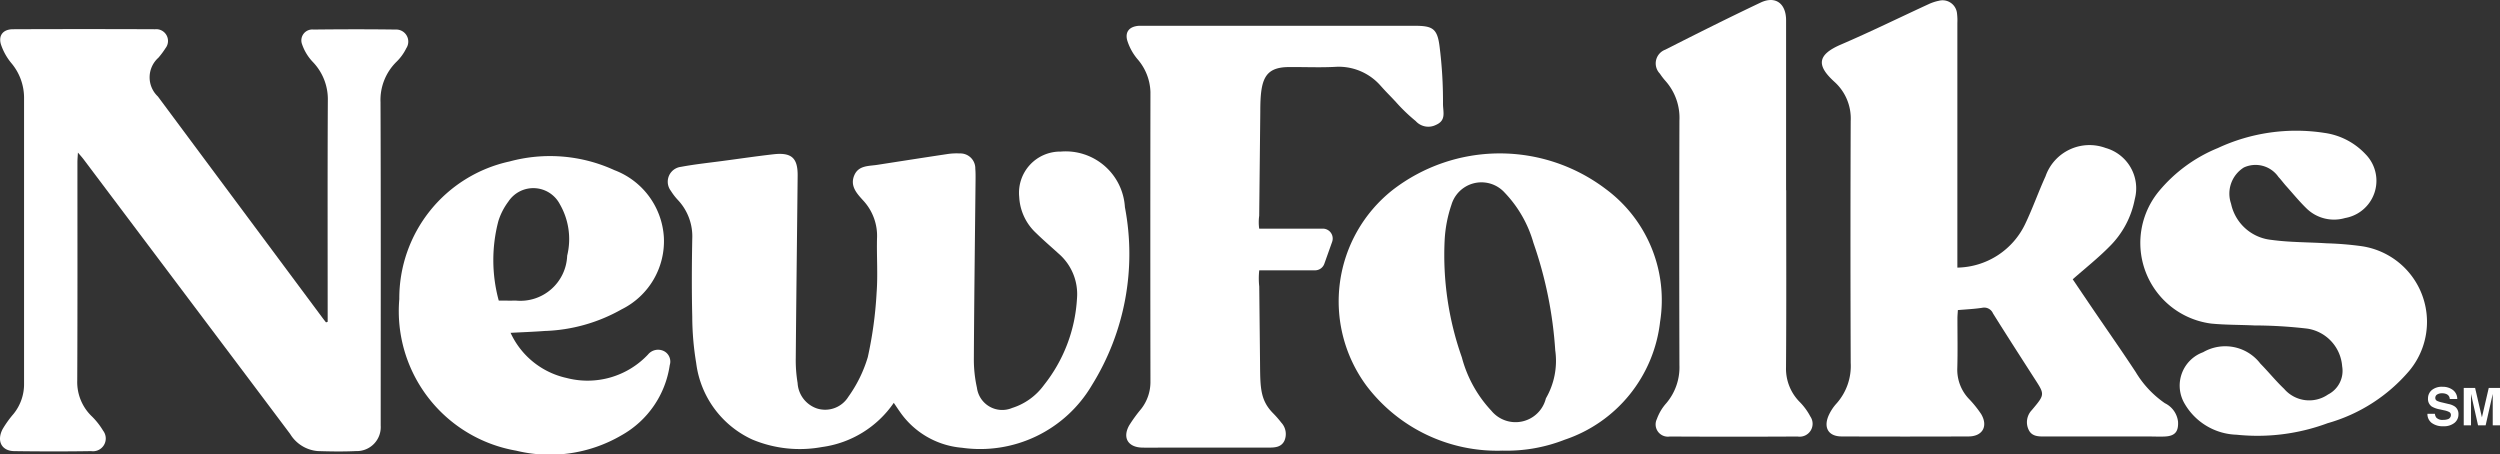 <svg id="newfolks_-_logo" data-name="newfolks - logo" xmlns="http://www.w3.org/2000/svg" xmlns:xlink="http://www.w3.org/1999/xlink" width="110.042" height="20" viewBox="0 0 110.042 20">
  <rect x="0" y="0" width="110.042" height="20" fill="#333333" stroke="none"/>
  <defs>
    <clipPath id="clip-path">
      <path id="Path_2036" data-name="Path 2036" d="M0-7.882H110.042v-20H0Z" transform="translate(0 27.882)" fill="none"/>
    </clipPath>
  </defs>
  <g id="Group_1646" data-name="Group 1646" transform="translate(0 0)" clip-path="url(#clip-path)">
    <path id="Path_2026" data-name="Path 2026" d="M14.423-13.209v-.366c0-3.118-.009-6.236.007-9.353a2.367,2.367,0,0,0-.66-1.718,2.113,2.113,0,0,1-.473-.777.48.48,0,0,1,.5-.65c1.2-.014,2.409-.017,3.613,0a.531.531,0,0,1,.474.822,2.159,2.159,0,0,1-.435.6,2.355,2.355,0,0,0-.7,1.775c.018,4.6.009,9.193.008,13.788,0,.149,0,.3,0,.447a1.054,1.054,0,0,1-1.089,1.122c-.558.027-1.118.018-1.676,0a1.57,1.57,0,0,1-1.221-.754q-1.71-2.279-3.424-4.555-2.832-3.765-5.665-7.53c-.064-.085-.136-.165-.252-.3-.011.186-.022.3-.022.419,0,3.2.007,6.41-.008,9.615a2.091,2.091,0,0,0,.608,1.543,3.147,3.147,0,0,1,.53.664.562.562,0,0,1-.525.9c-1.13.018-2.26.016-3.39,0C.07-7.526-.159-7.964.118-8.491a4.6,4.6,0,0,1,.477-.663A2.077,2.077,0,0,0,1.059-10.5q0-6.3,0-12.6a2.368,2.368,0,0,0-.563-1.5,2.555,2.555,0,0,1-.458-.83c-.113-.4.111-.655.531-.657q3.128-.013,6.258,0a.518.518,0,0,1,.457.836,3.546,3.546,0,0,1-.311.417,1.157,1.157,0,0,0-.023,1.707q1.7,2.289,3.4,4.573l3.845,5.17c.05.067.1.131.155.2Z" transform="translate(0 27.374)" fill="#fff"/>
    <path id="Path_2027" data-name="Path 2027" d="M117.76-16.094a3.368,3.368,0,0,0,2.99-1.931c.326-.682.577-1.4.89-2.086a2.049,2.049,0,0,1,2.645-1.249,1.845,1.845,0,0,1,1.285,2.25,3.98,3.98,0,0,1-1.125,2.1c-.494.5-1.048.938-1.607,1.43.3.445.625.926.951,1.405.608.892,1.228,1.777,1.821,2.679a4.409,4.409,0,0,0,1.286,1.372,1.034,1.034,0,0,1,.578.818c.021.433-.136.623-.571.646-.223.012-.447,0-.67,0h-4.619c-.278,0-.568.006-.713-.289a.768.768,0,0,1,.133-.869c.621-.739.576-.682.032-1.532-.583-.909-1.168-1.815-1.74-2.732a.419.419,0,0,0-.476-.242c-.342.052-.689.067-1.068.1-.006.118-.018.237-.019.357,0,.734.015,1.467-.006,2.2a1.86,1.86,0,0,0,.488,1.326,4.882,4.882,0,0,1,.561.692c.318.535.064.984-.551.987q-2.794.011-5.588,0c-.57,0-.805-.371-.581-.905a2.007,2.007,0,0,1,.364-.556,2.482,2.482,0,0,0,.615-1.779c-.013-3.751-.014-6.9,0-10.646a2.169,2.169,0,0,0-.717-1.724c-.78-.708-.78-1.182.289-1.641,1.3-.559,2.568-1.183,3.852-1.774a1.984,1.984,0,0,1,.457-.152.639.639,0,0,1,.8.571,2.505,2.505,0,0,1,.014.409c0,3.627,0,6.646,0,10.273Z" transform="translate(-31.603 27.873)" fill="#fff"/>
    <path id="Path_2028" data-name="Path 2028" d="M50.925-7.52a4.575,4.575,0,0,1-3.161,1.943A5.408,5.408,0,0,1,44.7-5.907a4.292,4.292,0,0,1-2.471-3.368,12.59,12.59,0,0,1-.173-2.035c-.027-1.142-.021-2.286,0-3.429a2.337,2.337,0,0,0-.621-1.7,2.552,2.552,0,0,1-.319-.412.659.659,0,0,1,.443-1.059c.6-.112,1.2-.175,1.8-.255.762-.1,1.523-.214,2.288-.3.785-.084,1.055.169,1.048.945-.027,2.672-.061,5.343-.083,8.013a6.142,6.142,0,0,0,.081,1.111,1.256,1.256,0,0,0,.854,1.122,1.2,1.2,0,0,0,1.377-.511,5.876,5.876,0,0,0,.859-1.75,17.461,17.461,0,0,0,.387-2.829c.06-.791,0-1.591.018-2.385a2.283,2.283,0,0,0-.6-1.671c-.284-.313-.6-.643-.4-1.118.191-.445.639-.4,1.025-.462,1.017-.158,2.034-.317,3.052-.47a2.724,2.724,0,0,1,.557-.03.659.659,0,0,1,.693.676c.014.161.012.323.011.484-.027,2.621-.061,5.243-.075,7.864a5.734,5.734,0,0,0,.136,1.291,1.122,1.122,0,0,0,1.549.888,2.752,2.752,0,0,0,1.4-1.008,6.734,6.734,0,0,0,1.454-3.8,2.353,2.353,0,0,0-.815-1.991c-.329-.3-.671-.592-.99-.905a2.32,2.32,0,0,1-.737-1.581,1.814,1.814,0,0,1,1.829-2A2.612,2.612,0,0,1,61.1-16.134,10.937,10.937,0,0,1,59.647-8.3,5.71,5.71,0,0,1,53.93-5.545a3.694,3.694,0,0,1-2.746-1.6c-.078-.11-.151-.221-.259-.38" transform="translate(-11.585 25.254)" fill="#fff"/>
    <path id="Path_2029" data-name="Path 2029" d="M91.678-9.783a17.859,17.859,0,0,0-.962-4.75,5.282,5.282,0,0,0-1.263-2.205,1.377,1.377,0,0,0-2.344.529,5.731,5.731,0,0,0-.3,1.559,13.494,13.494,0,0,0,.756,5.157,5.481,5.481,0,0,0,1.3,2.352,1.376,1.376,0,0,0,2.4-.543,3.289,3.289,0,0,0,.414-2.1m-2.33,4.4a7.219,7.219,0,0,1-5.982-2.858,6.248,6.248,0,0,1,1.15-8.614,7.719,7.719,0,0,1,9.375-.05,6.08,6.08,0,0,1,2.4,5.848,6.211,6.211,0,0,1-4.2,5.193,6.963,6.963,0,0,1-2.735.48" transform="translate(-23.22 25.22)" fill="#fff"/>
    <path id="Path_2030" data-name="Path 2030" d="M139.566-6.986a8.871,8.871,0,0,1-3.988.5,2.741,2.741,0,0,1-2.294-1.379,1.562,1.562,0,0,1,.818-2.251,1.945,1.945,0,0,1,2.523.5c.356.361.676.76,1.045,1.11a1.456,1.456,0,0,0,1.933.25,1.168,1.168,0,0,0,.622-1.244,1.81,1.81,0,0,0-1.533-1.656,20.345,20.345,0,0,0-2.327-.14c-.63-.03-1.264-.021-1.892-.081a3.577,3.577,0,0,1-2.307-5.834,6.616,6.616,0,0,1,2.585-1.892,8.155,8.155,0,0,1,4.683-.67,3.05,3.05,0,0,1,1.819.938,1.665,1.665,0,0,1-.9,2.811,1.733,1.733,0,0,1-1.718-.444c-.318-.312-.6-.66-.9-.993-.106-.12-.2-.252-.312-.369a1.226,1.226,0,0,0-1.524-.419,1.356,1.356,0,0,0-.564,1.594,2.022,2.022,0,0,0,1.769,1.592c.807.112,1.629.1,2.445.152a13.954,13.954,0,0,1,1.517.124A3.366,3.366,0,0,1,143.18-9.3a7.347,7.347,0,0,1-3.613,2.312" transform="translate(-37.131 25.621)" fill="#fff"/>
    <path id="Path_2031" data-name="Path 2031" d="M28.88-11.944c.27,0,.5.008.738,0a2.062,2.062,0,0,0,2.271-1.974,3.073,3.073,0,0,0-.322-2.266A1.316,1.316,0,0,0,29.3-16.3a2.843,2.843,0,0,0-.438.852,6.766,6.766,0,0,0,.014,3.5m.52,1.419a3.551,3.551,0,0,0,2.467,1.992A3.653,3.653,0,0,0,35.448-9.57a.574.574,0,0,1,.714-.142.517.517,0,0,1,.242.61,4.228,4.228,0,0,1-2.117,3.084,6.25,6.25,0,0,1-4.643.681A6.233,6.233,0,0,1,24.5-12.01a6.163,6.163,0,0,1,4.849-6.056,6.8,6.8,0,0,1,4.623.383,3.373,3.373,0,0,1,2.174,2.961,3.349,3.349,0,0,1-1.858,3.163,7.34,7.34,0,0,1-3.4.954c-.469.036-.939.052-1.485.081" transform="translate(-6.924 25.174)" fill="#fff"/>
    <path id="Path_2032" data-name="Path 2032" d="M107.347-19.509c0,2.6.011,5.193-.008,7.79a2.078,2.078,0,0,0,.586,1.514,2.675,2.675,0,0,1,.483.653.568.568,0,0,1-.558.884q-2.814.015-5.626,0a.539.539,0,0,1-.57-.769,2.121,2.121,0,0,1,.413-.695,2.439,2.439,0,0,0,.58-1.68c-.011-3.79-.011-6.971,0-10.76a2.445,2.445,0,0,0-.611-1.744,2.834,2.834,0,0,1-.249-.324.645.645,0,0,1,.236-1.055c1.393-.707,2.791-1.407,4.2-2.075.651-.307,1.119.041,1.119.78,0,2.7,0,4.785,0,7.481" transform="translate(-28.724 27.882)" fill="#fff"/>
    <path id="Path_2033" data-name="Path 2033" d="M75.011-22.513c0-1.381.156-1.96,1.247-1.97.682-.006,1.367.027,2.048-.009a2.449,2.449,0,0,1,1.992.821c.339.379.34.357.685.73a7.618,7.618,0,0,0,.869.835.745.745,0,0,0,.882.173c.469-.2.322-.557.319-.927a19.129,19.129,0,0,0-.149-2.515c-.1-.817-.312-.925-1.118-.925H69.94c-.087,0-.174,0-.261,0-.4.024-.625.236-.53.626a2.358,2.358,0,0,0,.448.832,2.313,2.313,0,0,1,.579,1.453q-.01,6.373,0,12.745a1.926,1.926,0,0,1-.409,1.209,6.457,6.457,0,0,0-.525.721c-.307.545-.055.966.569.981.335.008.671,0,1.006,0h4.545c.279,0,.566-.007.71-.3a.739.739,0,0,0-.137-.8,4.481,4.481,0,0,0-.368-.42C75-9.832,75.01-10.4,75-11.463l-.035-3.362a3.247,3.247,0,0,1,0-.711l2.456,0a.434.434,0,0,0,.409-.289l.343-.964a.435.435,0,0,0-.41-.582l-2.8,0a2.028,2.028,0,0,1,0-.566Z" transform="translate(-19.537 27.435)" fill="#fff"/>
    <path id="Path_2034" data-name="Path 2034" d="M149.286-2.959a.332.332,0,0,0,.062.169.366.366,0,0,0,.294.1.616.616,0,0,0,.2-.027.191.191,0,0,0,.148-.191.143.143,0,0,0-.073-.127.8.8,0,0,0-.229-.076l-.178-.04a1.08,1.08,0,0,1-.361-.126.4.4,0,0,1-.167-.357A.473.473,0,0,1,149.147-4a.694.694,0,0,1,.478-.147.733.733,0,0,1,.45.139.491.491,0,0,1,.195.4h-.331a.235.235,0,0,0-.132-.211.459.459,0,0,0-.205-.042.386.386,0,0,0-.217.054.171.171,0,0,0-.082.15.14.14,0,0,0,.08.131,1,1,0,0,0,.219.069l.289.069a.726.726,0,0,1,.284.119.4.4,0,0,1,.147.336.472.472,0,0,1-.174.374.738.738,0,0,1-.493.149.81.81,0,0,1-.512-.147.485.485,0,0,1-.186-.4Z" transform="translate(-42.109 21.172)" fill="#fff"/>
    <path id="Path_2035" data-name="Path 2035" d="M152.287-4.078h.495v1.646h-.32V-3.68c0-.058,0-.1,0-.133l-.312,1.382h-.334l-.31-1.382c0,.031,0,.075,0,.133s0,.1,0,.134v1.114h-.32V-4.078h.5l.3,1.295Z" transform="translate(-42.74 21.153)" fill="#fff"/>
  </g>
</svg>
